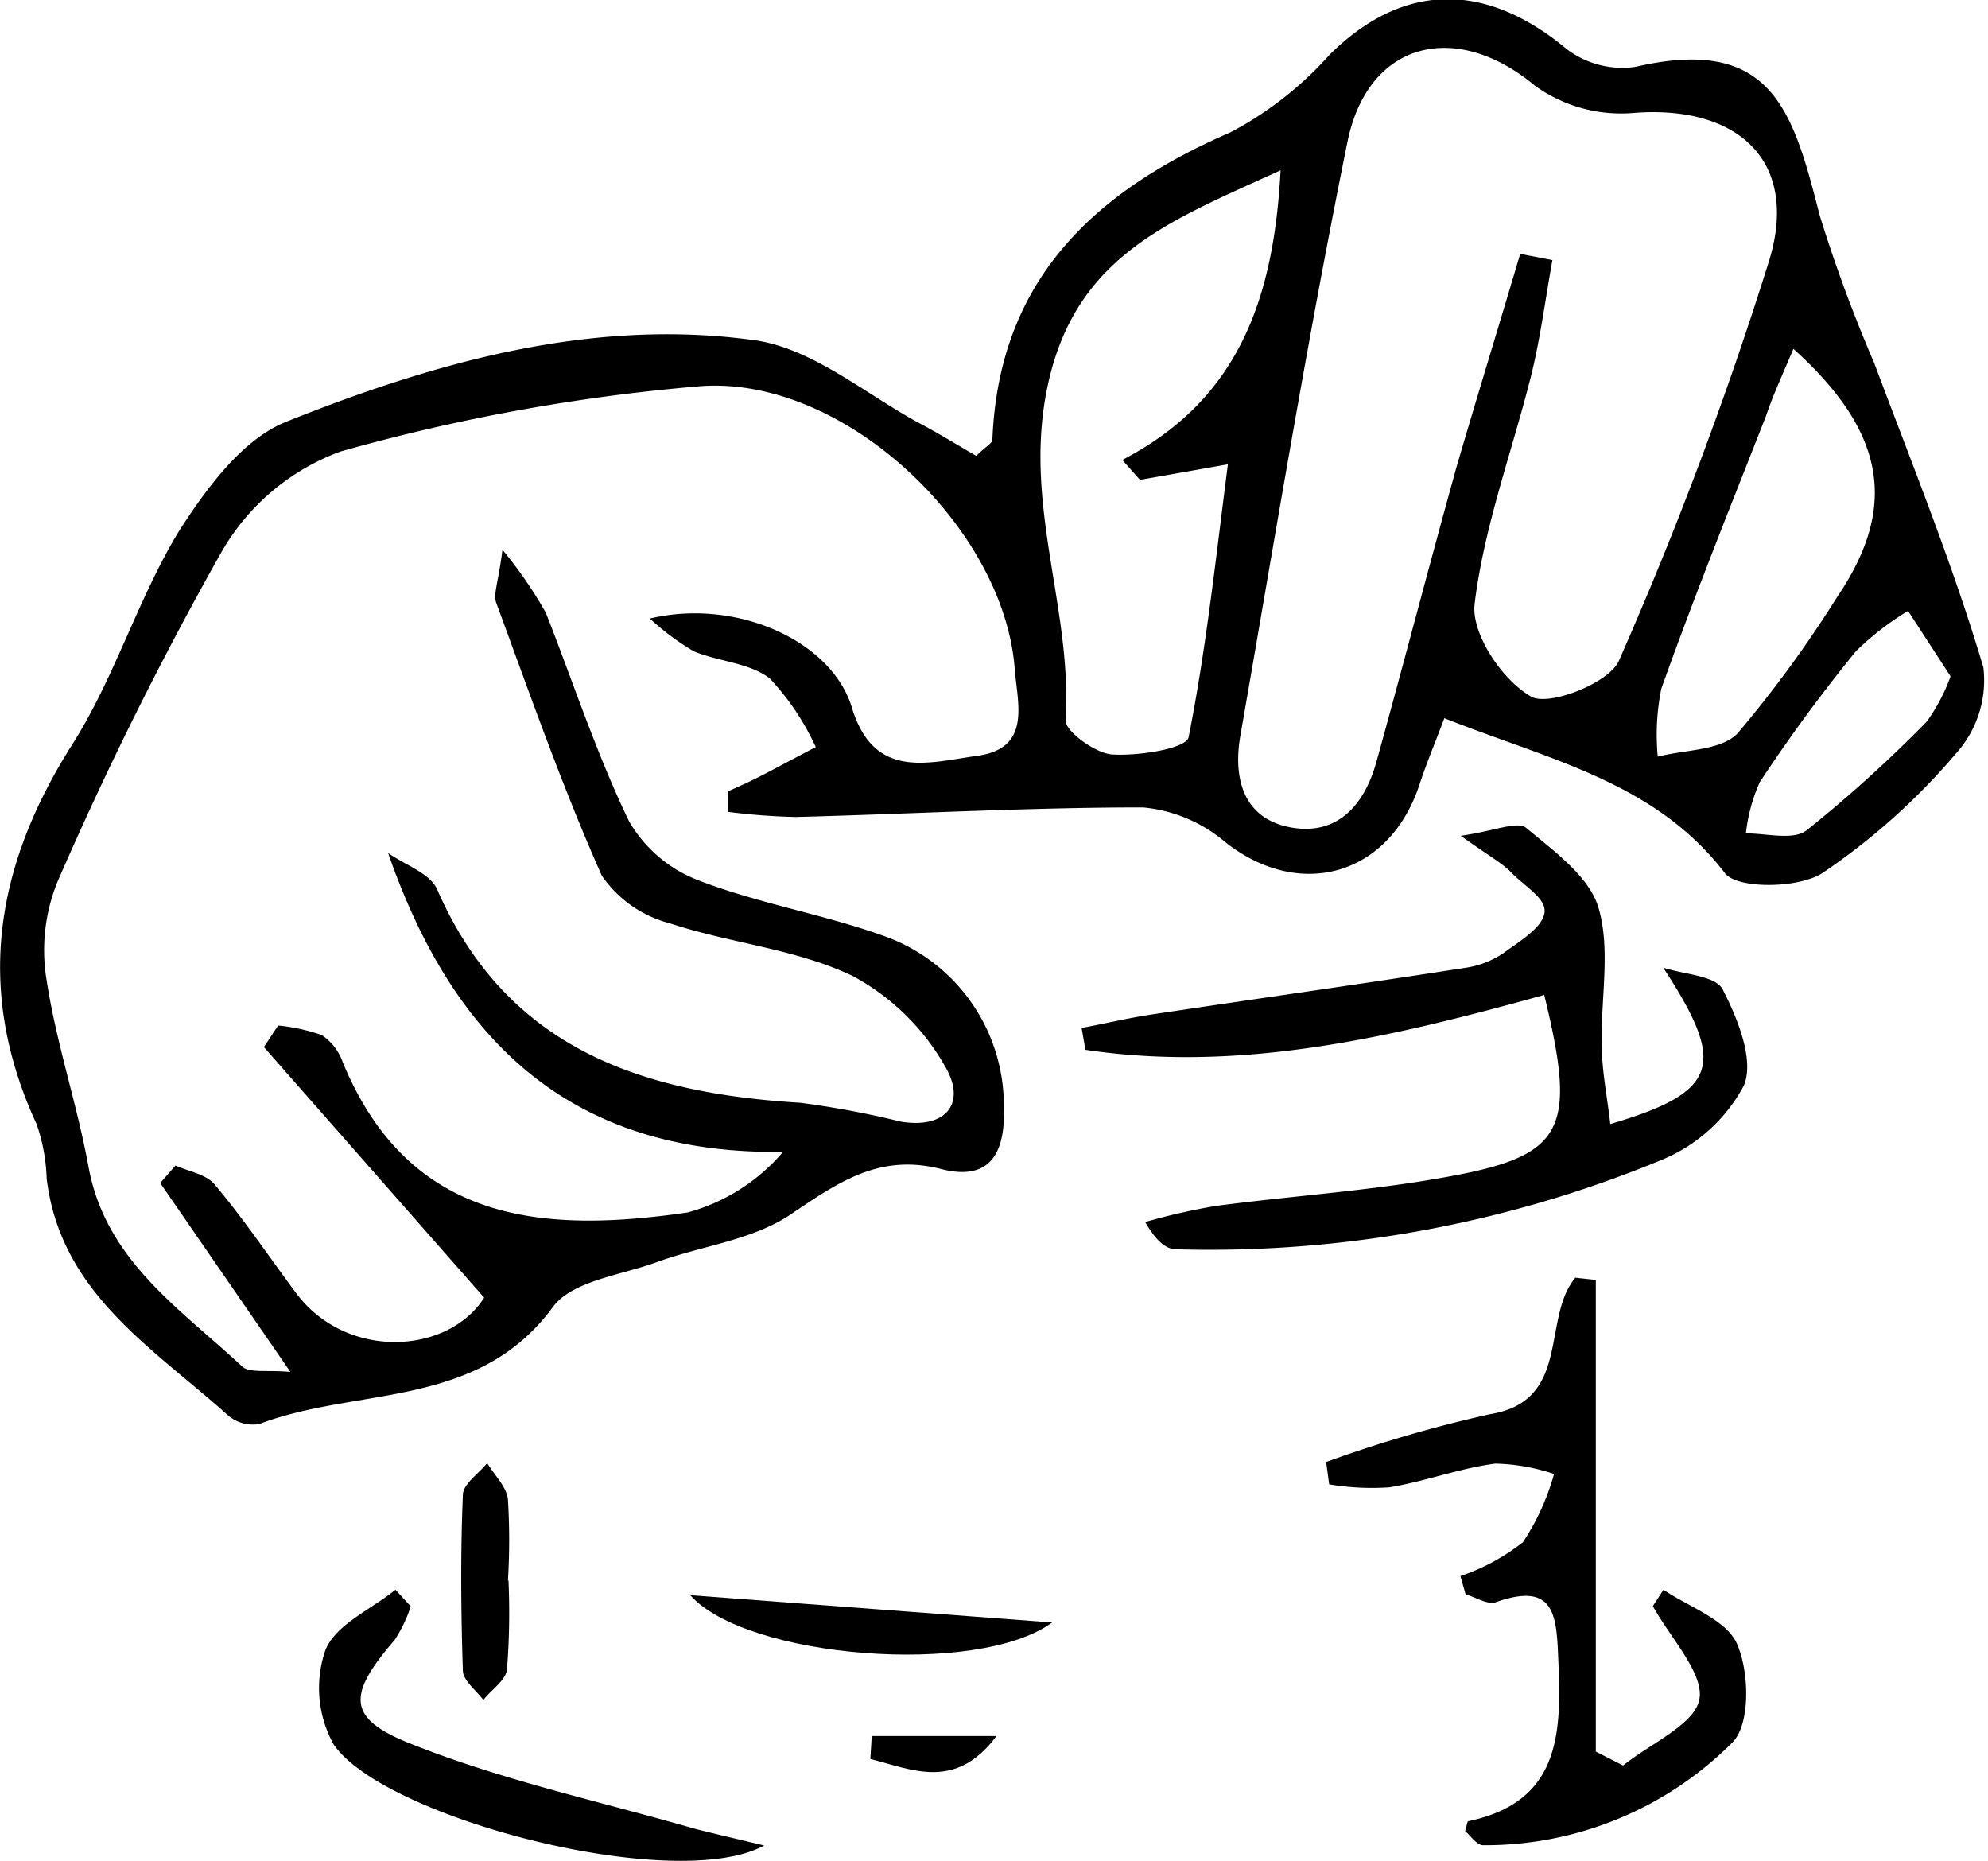 <svg xmlns="http://www.w3.org/2000/svg" viewBox="0 0 72.84 68.18"><title>icon1</title><g id="Layer_2" data-name="Layer 2"><g id="Layer_1-2" data-name="Layer 1"><path d="M10.19,37.57a6.9,6.9,0,0,1,1.6.35,2,2,0,0,1,.77,1c2.44,5.9,7.34,6.27,12.63,5.5a7,7,0,0,0,3.5-2.22c-7.79.11-12.09-4.09-14.47-10.95.62.44,1.54.74,1.8,1.34,2.56,5.85,7.53,7.46,13.3,7.81a33.54,33.54,0,0,1,3.68.69c1.67.28,2.41-.68,1.64-2a8.54,8.54,0,0,0-3.39-3.33c-2.08-1-4.49-1.2-6.69-1.93a4.35,4.35,0,0,1-2.51-1.75c-1.45-3.26-2.63-6.64-3.87-10-.11-.32.08-.75.23-1.94A15.85,15.85,0,0,1,20,22.45c1,2.54,1.86,5.18,3.05,7.64a5,5,0,0,0,2.59,2.18c2.17.83,4.5,1.22,6.69,2a6.59,6.59,0,0,1,4.45,6.31c.06,1.69-.53,2.7-2.29,2.25-2.21-.57-3.7.43-5.43,1.6-1.42,1-3.33,1.2-5,1.81-1.31.48-3.09.68-3.8,1.64-2.76,3.76-7.17,2.92-10.76,4.29a1.4,1.4,0,0,1-1.16-.33c-2.75-2.47-6.12-4.47-6.63-8.66a6.68,6.68,0,0,0-.37-2C-.92,36.29-.2,31.76,2.65,27.27c1.55-2.44,2.4-5.33,3.9-7.8,1-1.56,2.3-3.34,3.89-4,5.49-2.2,11.26-3.84,17.25-3,2.08.31,4,1.94,5.93,3,.77.4,1.5.86,2.15,1.23.37-.36.58-.46.59-.58.23-5.83,3.69-9.09,8.72-11.27A12.93,12.93,0,0,0,48.72,2c2.68-2.65,5.69-2.7,8.7-.19a3.36,3.36,0,0,0,2.5.64c5-1.16,5.77,1.59,6.75,5.43a54.7,54.7,0,0,0,2,5.42c1.39,3.71,2.88,7.38,4,11.15a4,4,0,0,1-1,3.15A24.12,24.12,0,0,1,66.75,32c-.89.55-3.07.57-3.54,0-2.57-3.36-6.42-4.15-10.29-5.69-.3.81-.64,1.61-.91,2.43-1.1,3.35-4.4,4.27-7.13,2.1a5.42,5.42,0,0,0-3-1.26c-4.24,0-8.48.24-12.72.35a23.37,23.37,0,0,1-2.5-.19l0-.74c.41-.19.83-.37,1.23-.58.66-.34,1.32-.7,2-1.05a9.42,9.42,0,0,0-1.68-2.51c-.74-.58-1.88-.62-2.79-1a9.42,9.42,0,0,1-1.61-1.2c3.14-.75,6.62.79,7.39,3.22C32,28.59,34,27.94,35.8,27.69c2-.27,1.48-1.9,1.38-3.18-.39-5.2-6.27-10.77-11.54-10.36a70.19,70.19,0,0,0-13.16,2.39A8.33,8.33,0,0,0,8.1,20.25a130.14,130.14,0,0,0-6,12.07,6.66,6.66,0,0,0-.39,3.6c.35,2.29,1.11,4.52,1.53,6.81.62,3.44,3.36,5.21,5.63,7.33.27.25.88.12,1.77.2L5.87,43.34l.56-.64c.49.22,1.13.32,1.44.7,1.07,1.27,2,2.66,3,4,1.85,2.44,5.55,2.22,6.87.14L9.67,38.36ZM55.7,9.3l1.18.23c-.25,1.38-.43,2.79-.76,4.15-.7,2.82-1.74,5.58-2.09,8.44-.13,1.09,1,2.79,2.07,3.4.65.37,2.87-.5,3.22-1.32A140.15,140.15,0,0,0,64.83,9.52c1.1-3.65-1.18-5.69-5-5.38a5.4,5.4,0,0,1-3.59-1c-2.87-2.4-6.11-1.66-6.87,2.06-1.47,7.23-2.66,14.52-3.93,21.79-.26,1.55.13,3,1.84,3.32s2.72-.81,3.16-2.43c1-3.61,1.94-7.22,2.94-10.82C54.15,14.43,54.94,11.87,55.7,9.3ZM46.92,6.24c-4.15,1.9-7.72,3.17-8.62,8.34-.72,4.16,1,7.86.74,11.82,0,.39,1.09,1.2,1.71,1.24,1,.06,2.71-.22,2.8-.63.65-3.27,1-6.6,1.44-10l-3.22.57-.65-.73C45.35,14.66,46.67,11,46.92,6.24Zm18.79,6.54c-.42,1-.75,1.7-1,2.45-1.3,3.31-2.63,6.61-3.84,10a8.54,8.54,0,0,0-.13,2.49c1-.26,2.33-.22,2.93-.86a43.5,43.5,0,0,0,3.65-5C69.52,18.61,69.14,15.87,65.71,12.78Zm5.76,12-1.56-2.4A10.39,10.39,0,0,0,68,23.86a58.93,58.93,0,0,0-3.52,4.79,6.2,6.2,0,0,0-.51,1.88c.75,0,1.72.26,2.21-.1a48.63,48.63,0,0,0,4.42-4A6.74,6.74,0,0,0,71.47,24.77Z"/><path d="M56.58,36.45C51,38,45.46,39.31,39.77,38.46l-.14-.8c.85-.16,1.69-.36,2.54-.49,3.85-.58,7.71-1.12,11.56-1.72a3.32,3.32,0,0,0,1.38-.55c.57-.42,1.4-.91,1.48-1.46s-.79-1-1.28-1.54c-.34-.32-.76-.55-1.79-1.28,1.25-.18,2.08-.55,2.4-.29,1,.84,2.31,1.77,2.65,2.93.45,1.53.08,3.29.12,5,0,1,.2,1.91.31,2.92C63,40,63.26,39,60.94,35.45c.76.25,1.92.29,2.18.8.55,1.07,1.17,2.6.77,3.53a6,6,0,0,1-3,2.71,43.31,43.31,0,0,1-17.78,3.28c-.37,0-.73-.27-1.15-1a23.09,23.09,0,0,1,2.59-.59c2.79-.37,5.62-.55,8.39-1.05C57.32,42.35,57.8,41.44,56.58,36.45Z"/><path d="M53.51,57.74A7.73,7.73,0,0,0,55.8,56.5,8.75,8.75,0,0,0,56.94,54a7.27,7.27,0,0,0-2.15-.38c-1.32.17-2.59.66-3.9.87a9.55,9.55,0,0,1-2.19-.11l-.11-.82a48.44,48.44,0,0,1,6-1.75c3-.48,1.88-3.51,3.13-5l.75.08V64.17l1,.51c1-.81,2.65-1.51,2.8-2.45S61.2,60,60.56,58.84l.39-.6c.94.64,2.32,1.1,2.7,2,.44,1,.49,2.9-.16,3.58a12.8,12.8,0,0,1-9.15,3.78c-.23,0-.47-.36-.66-.52.07-.21.08-.36.12-.36,3.31-.7,3.42-3.12,3.3-5.82-.07-1.63-.06-3-2.3-2.2-.3.1-.73-.19-1.1-.29Z"/><path d="M28,67.61c-3.27,1.78-13.95-1-15.78-3.71a4.26,4.26,0,0,1-.3-3.44c.37-.94,1.68-1.5,2.57-2.22l.56.61a5.17,5.17,0,0,1-.59,1.23c-1.72,2-1.79,2.87.61,3.81C18.4,65.22,22,66,25.47,67,26.3,67.21,27.13,67.4,28,67.61Z"/><path d="M25.29,58.44l13.26,1C35.82,61.44,27.34,60.75,25.29,58.44Z"/><path d="M18.63,57.89a26.59,26.59,0,0,1-.05,3.22c0,.42-.57.78-.87,1.17-.26-.35-.73-.7-.75-1.06-.07-2.15-.09-4.31,0-6.45,0-.4.58-.78.89-1.17.26.44.7.85.76,1.32a24.48,24.48,0,0,1,0,3Z"/><path d="M31.94,63.6h4.57c-1.49,2-3.06,1.24-4.62.84Z"/></g></g></svg>
